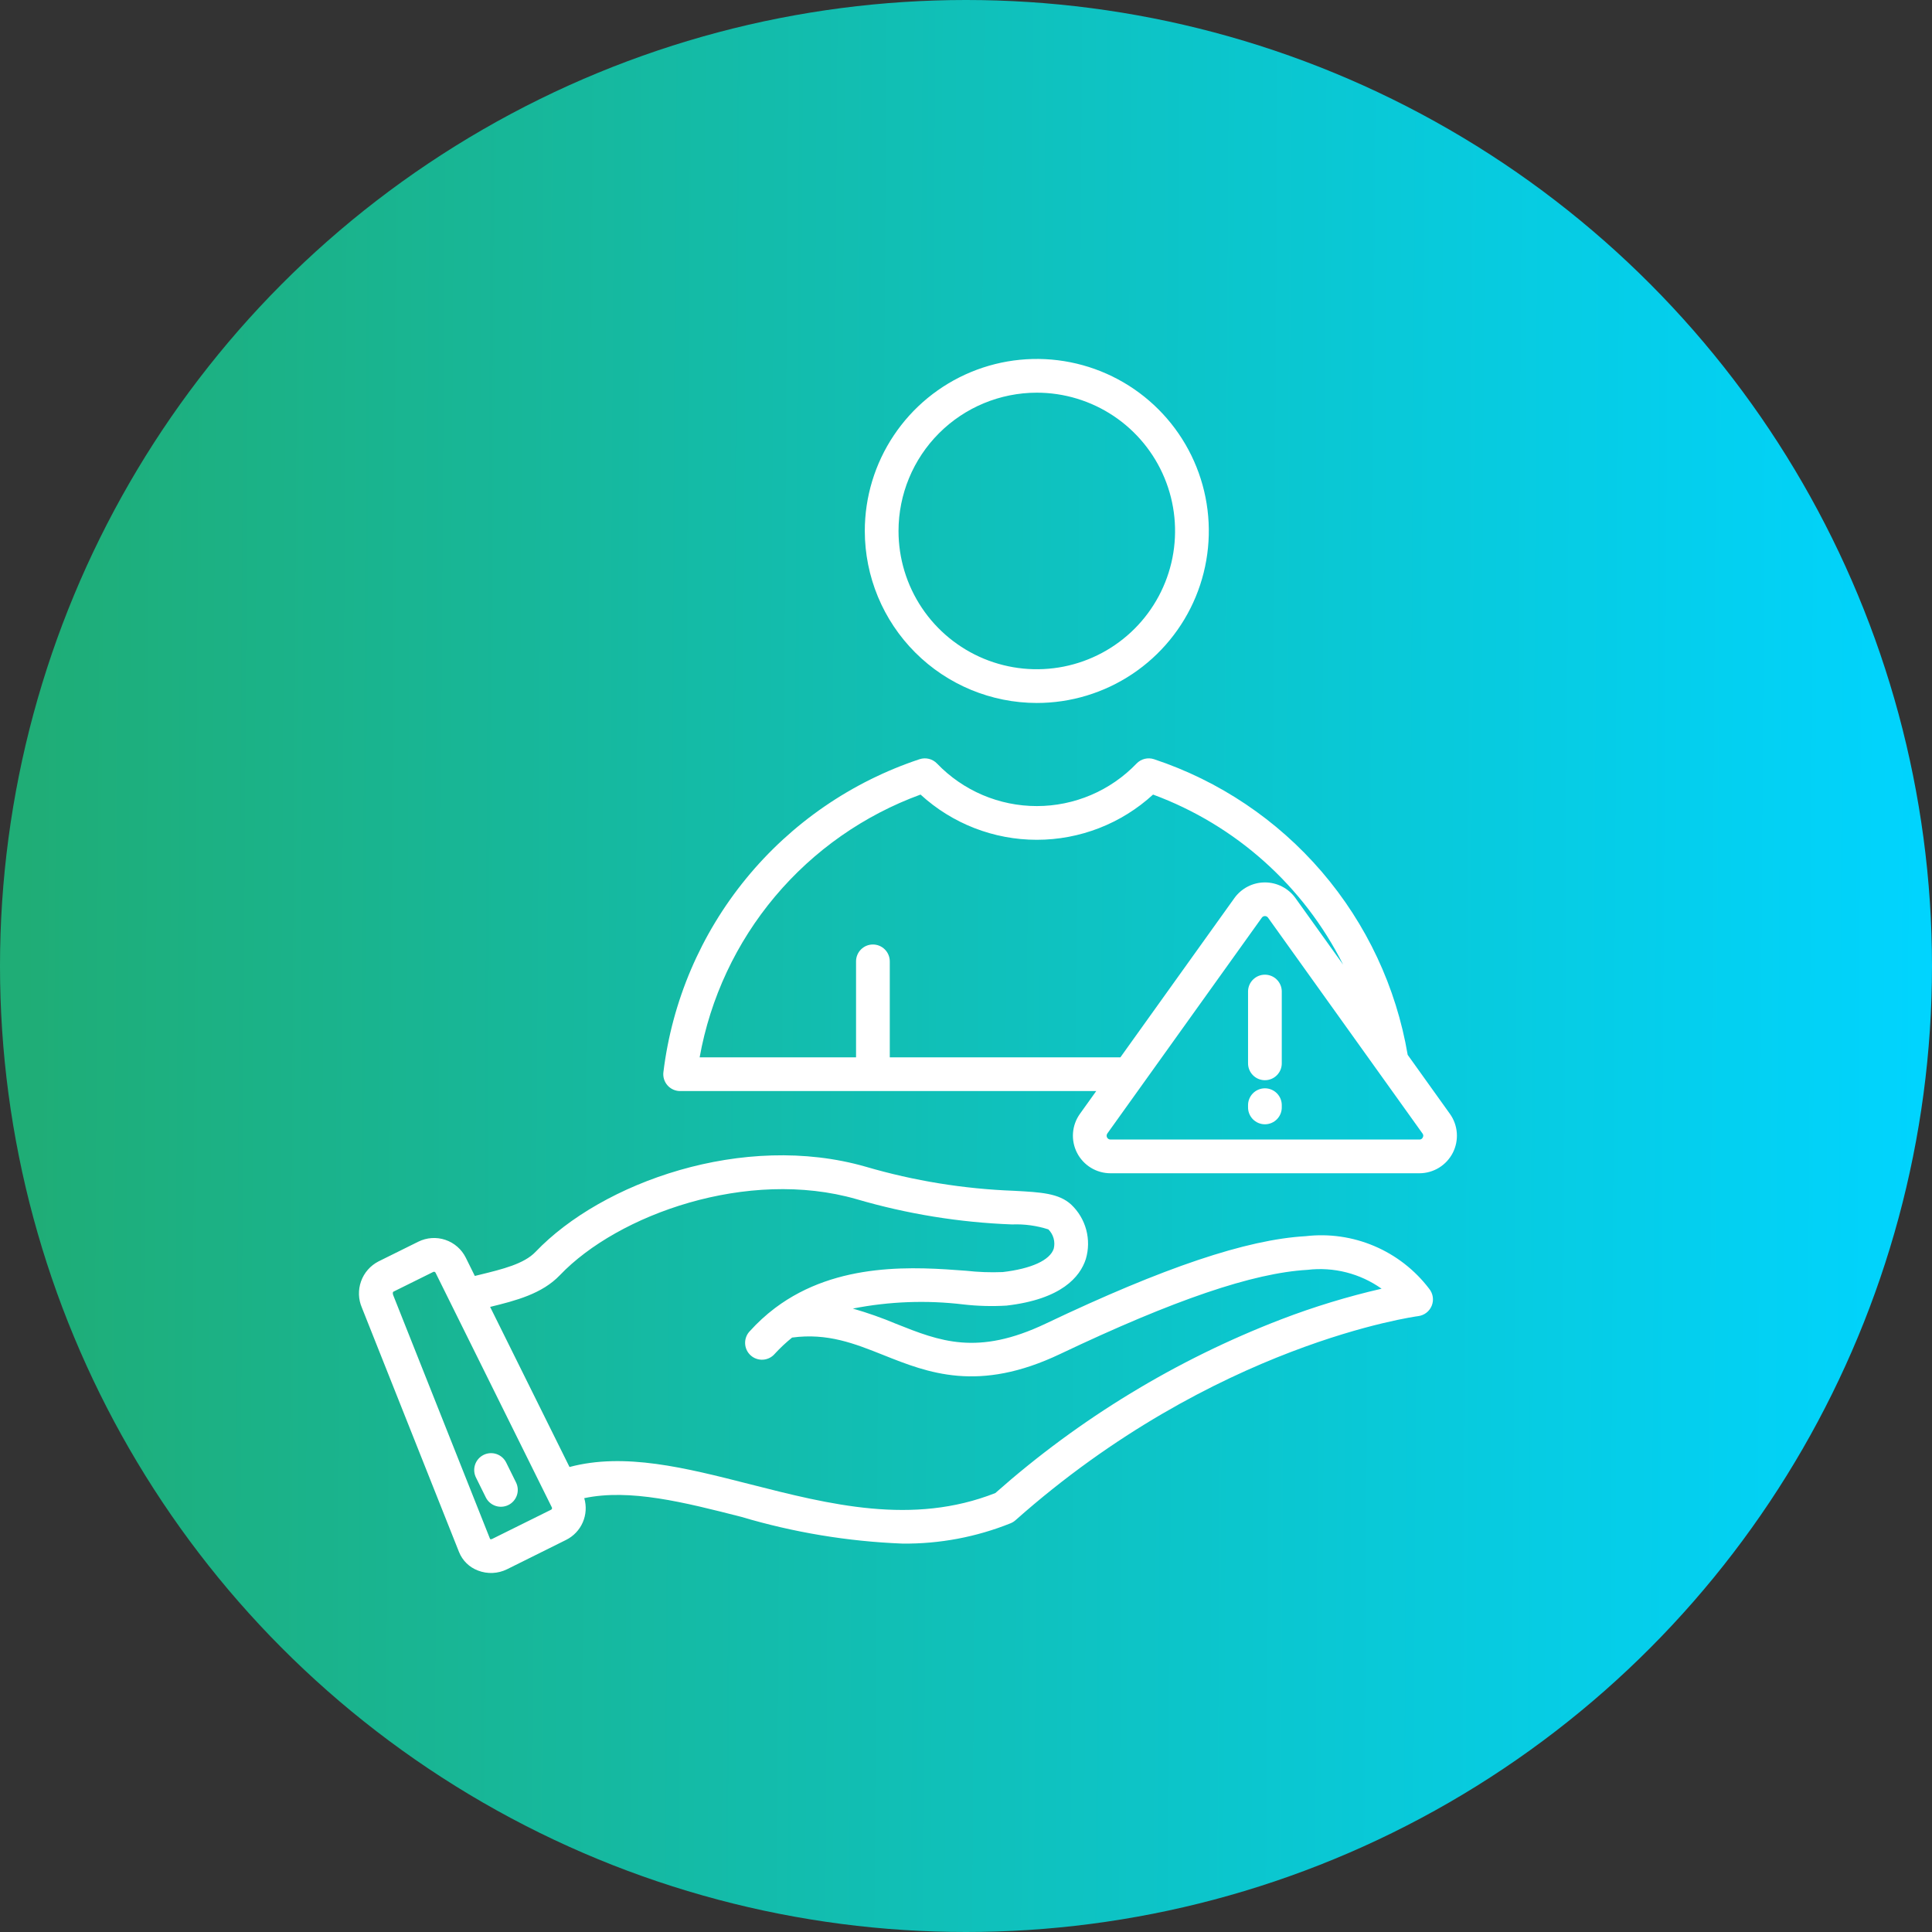 <svg xmlns="http://www.w3.org/2000/svg" width="183" height="183" viewBox="0 0 183 183" fill="none"><rect x="0" y="0" width="183" height="183" fill="#333333" stroke="none"/><circle cx="91.5" cy="91.5" r="91.5" fill="url(#paint0_linear_374_157)"></circle><path d="M98.206 66.586C101.428 66.586 104.578 65.631 107.258 63.84C109.937 62.05 112.026 59.506 113.259 56.529C114.492 53.552 114.815 50.276 114.187 47.115C113.558 43.955 112.007 41.051 109.728 38.773C107.449 36.494 104.546 34.942 101.386 34.313C98.225 33.684 94.949 34.007 91.972 35.24C88.995 36.473 86.45 38.562 84.66 41.241C82.869 43.92 81.914 47.07 81.914 50.293C81.918 54.612 83.636 58.754 86.691 61.808C89.745 64.863 93.886 66.581 98.206 66.586ZM98.206 37.195C100.796 37.195 103.328 37.963 105.482 39.402C107.636 40.842 109.315 42.887 110.306 45.281C111.298 47.674 111.557 50.307 111.052 52.848C110.546 55.389 109.299 57.723 107.467 59.554C105.635 61.386 103.301 62.634 100.761 63.139C98.22 63.644 95.587 63.385 93.193 62.394C90.8 61.402 88.754 59.724 87.315 57.57C85.876 55.416 85.108 52.883 85.108 50.293C85.11 46.82 86.491 43.49 88.946 41.034C91.402 38.578 94.732 37.197 98.206 37.195ZM123.665 117.092C118.068 117.414 110.25 120.044 99.06 125.37C92.572 128.461 89.005 127.036 84.875 125.391C83.54 124.829 82.173 124.347 80.781 123.949C84.236 123.269 87.777 123.137 91.273 123.559C92.623 123.713 93.984 123.749 95.341 123.667C100.561 123.062 102.304 120.938 102.848 119.263C103.118 118.359 103.132 117.398 102.888 116.486C102.644 115.575 102.152 114.749 101.467 114.101C100.29 113.02 98.599 112.93 96.035 112.792C91.284 112.615 86.572 111.85 82.009 110.514C70.427 107.184 57.007 111.997 50.727 118.577C49.635 119.72 47.602 120.216 45.451 120.742C45.294 120.779 45.134 120.819 44.976 120.858L44.119 119.127C43.723 118.331 43.028 117.724 42.185 117.44C41.343 117.156 40.422 117.218 39.626 117.612L35.846 119.485C35.079 119.881 34.491 120.552 34.2 121.364C33.909 122.176 33.936 123.068 34.277 123.86L43.477 147.003C43.638 147.407 43.882 147.773 44.193 148.076C44.504 148.38 44.876 148.615 45.284 148.766C45.724 148.936 46.195 149.012 46.667 148.991C47.138 148.97 47.6 148.851 48.024 148.642L53.616 145.863C54.323 145.512 54.884 144.923 55.2 144.199C55.515 143.475 55.565 142.663 55.34 141.906C59.667 140.991 64.809 142.299 70.214 143.677C75.18 145.156 80.312 146.007 85.49 146.21C88.996 146.246 92.475 145.591 95.729 144.283C95.896 144.214 96.051 144.118 96.186 143.998C115.042 127.271 134.137 124.688 134.326 124.665C134.61 124.63 134.88 124.52 135.106 124.346C135.333 124.172 135.509 123.94 135.615 123.675C135.722 123.41 135.755 123.12 135.712 122.838C135.668 122.555 135.55 122.289 135.369 122.068C134.019 120.293 132.229 118.901 130.177 118.028C128.125 117.155 125.881 116.833 123.665 117.092ZM52.281 142.908C52.274 142.928 52.264 142.946 52.251 142.962C52.237 142.978 52.22 142.991 52.202 143L46.602 145.777C46.546 145.802 46.484 145.806 46.426 145.787L37.245 122.68C37.188 122.539 37.197 122.38 37.264 122.348L41.04 120.477C41.078 120.459 41.121 120.457 41.161 120.47C41.2 120.483 41.233 120.512 41.253 120.549L52.275 142.788C52.292 142.825 52.295 142.868 52.281 142.908ZM121.374 124.962C111.431 128.785 102.254 134.36 94.278 141.423C86.437 144.514 78.594 142.513 71.007 140.579C64.931 139.031 59.164 137.564 53.944 138.955L46.425 123.791C48.858 123.196 51.346 122.554 53.034 120.784C58.538 115.018 70.845 110.626 81.126 113.584C85.92 114.988 90.87 115.793 95.862 115.979C97.028 115.932 98.192 116.091 99.302 116.449C99.537 116.683 99.708 116.974 99.797 117.293C99.886 117.613 99.891 117.95 99.812 118.272C99.457 119.367 97.694 120.175 94.975 120.491C93.819 120.538 92.662 120.496 91.513 120.367C86.814 120.012 79.343 119.446 73.429 123.885L73.387 123.917C72.538 124.56 71.752 125.282 71.038 126.072C70.886 126.225 70.767 126.407 70.688 126.608C70.609 126.808 70.571 127.022 70.577 127.238C70.582 127.453 70.632 127.665 70.721 127.861C70.811 128.057 70.939 128.232 71.099 128.377C71.258 128.522 71.445 128.634 71.649 128.704C71.852 128.775 72.068 128.804 72.283 128.789C72.498 128.775 72.707 128.716 72.899 128.619C73.091 128.521 73.261 128.385 73.4 128.22C73.904 127.672 74.449 127.163 75.028 126.695C78.386 126.241 80.963 127.269 83.683 128.354C87.898 130.034 92.676 131.94 100.422 128.249C111.235 123.112 118.678 120.578 123.847 120.28C126.327 119.984 128.829 120.621 130.865 122.067C127.638 122.81 124.467 123.777 121.374 124.962ZM48.89 140.441C49.069 140.819 49.093 141.253 48.955 141.648C48.818 142.044 48.531 142.369 48.156 142.555C47.78 142.741 47.347 142.772 46.949 142.642C46.551 142.512 46.221 142.231 46.028 141.859L45.096 139.976C44.998 139.788 44.939 139.582 44.922 139.37C44.904 139.158 44.93 138.946 44.996 138.744C45.062 138.542 45.167 138.356 45.306 138.195C45.445 138.035 45.615 137.904 45.805 137.809C45.995 137.715 46.202 137.66 46.414 137.646C46.626 137.633 46.838 137.662 47.038 137.732C47.239 137.801 47.423 137.91 47.581 138.052C47.739 138.194 47.867 138.366 47.958 138.558L48.89 140.441ZM137.336 105.505L133.336 99.915C132.249 93.506 129.438 87.515 125.206 82.582C120.974 77.649 115.479 73.961 109.31 71.912C109.024 71.818 108.716 71.806 108.424 71.879C108.131 71.951 107.865 72.105 107.656 72.323C106.433 73.597 104.966 74.611 103.342 75.303C101.718 75.995 99.971 76.352 98.206 76.352C96.44 76.352 94.693 75.995 93.069 75.303C91.445 74.611 89.978 73.597 88.755 72.323C88.546 72.105 88.281 71.951 87.988 71.879C87.695 71.806 87.388 71.818 87.102 71.912C80.665 74.049 74.966 77.97 70.67 83.219C66.374 88.468 63.658 94.829 62.837 101.562C62.81 101.786 62.831 102.013 62.899 102.228C62.967 102.443 63.079 102.641 63.229 102.81C63.379 102.978 63.563 103.113 63.769 103.206C63.974 103.298 64.197 103.346 64.423 103.346H103.836L102.291 105.505C101.91 106.036 101.684 106.663 101.636 107.315C101.588 107.967 101.721 108.619 102.02 109.201C102.319 109.782 102.772 110.27 103.33 110.611C103.888 110.951 104.529 111.132 105.183 111.132H134.444C135.097 111.132 135.739 110.951 136.297 110.611C136.854 110.27 137.308 109.782 137.607 109.201C137.905 108.619 138.038 107.967 137.99 107.315C137.943 106.663 137.716 106.036 137.336 105.505ZM84.28 100.152V91.06C84.28 90.637 84.112 90.23 83.812 89.931C83.513 89.631 83.107 89.463 82.683 89.463C82.259 89.463 81.853 89.631 81.553 89.931C81.254 90.23 81.085 90.637 81.085 91.06V100.152H66.271C67.278 94.536 69.74 89.282 73.411 84.915C77.082 80.548 81.834 77.219 87.194 75.262C90.199 78.018 94.129 79.546 98.206 79.546C102.284 79.546 106.213 78.018 109.219 75.262C117.047 78.154 123.483 83.913 127.223 91.373L122.706 85.067C122.377 84.608 121.942 84.234 121.44 83.976C120.937 83.718 120.38 83.583 119.815 83.583C119.249 83.583 118.692 83.718 118.189 83.976C117.687 84.234 117.253 84.608 116.923 85.067L106.123 100.152H84.28ZM134.766 107.74C134.74 107.802 134.694 107.855 134.637 107.89C134.579 107.925 134.511 107.942 134.444 107.937H105.183C105.116 107.937 105.051 107.918 104.994 107.884C104.937 107.849 104.891 107.799 104.86 107.74C104.83 107.681 104.817 107.614 104.821 107.547C104.826 107.481 104.85 107.417 104.889 107.363L119.52 86.922C119.553 86.875 119.597 86.837 119.649 86.81C119.7 86.784 119.757 86.77 119.815 86.77C119.872 86.77 119.929 86.784 119.98 86.81C120.032 86.837 120.076 86.875 120.109 86.922L134.739 107.363C134.782 107.415 134.808 107.48 134.813 107.547C134.818 107.615 134.802 107.682 134.766 107.74ZM121.41 104.727V104.851C121.416 105.064 121.379 105.276 121.302 105.475C121.224 105.674 121.107 105.856 120.959 106.009C120.81 106.162 120.632 106.284 120.435 106.367C120.238 106.45 120.027 106.493 119.813 106.493C119.6 106.493 119.388 106.45 119.192 106.367C118.995 106.284 118.817 106.162 118.668 106.009C118.519 105.856 118.403 105.674 118.325 105.475C118.247 105.276 118.21 105.064 118.216 104.851V104.727C118.21 104.513 118.247 104.301 118.325 104.102C118.403 103.903 118.519 103.722 118.668 103.569C118.817 103.416 118.995 103.294 119.192 103.211C119.388 103.128 119.6 103.085 119.813 103.085C120.027 103.085 120.238 103.128 120.435 103.211C120.632 103.294 120.81 103.416 120.959 103.569C121.107 103.722 121.224 103.903 121.302 104.102C121.379 104.301 121.416 104.513 121.41 104.727ZM121.41 93.876V100.676C121.416 100.89 121.379 101.102 121.302 101.301C121.224 101.5 121.107 101.681 120.959 101.834C120.81 101.988 120.632 102.109 120.435 102.192C120.238 102.275 120.027 102.318 119.813 102.318C119.6 102.318 119.388 102.275 119.192 102.192C118.995 102.109 118.817 101.988 118.668 101.834C118.519 101.681 118.403 101.5 118.325 101.301C118.247 101.102 118.21 100.89 118.216 100.676V93.876C118.228 93.46 118.401 93.065 118.7 92.775C118.998 92.485 119.397 92.323 119.813 92.323C120.229 92.323 120.629 92.485 120.927 92.775C121.225 93.065 121.399 93.46 121.41 93.876Z" fill="white"></path><defs><linearGradient id="paint0_linear_374_157" x1="2.263" y1="91.5" x2="183.056" y2="92.653" gradientUnits="userSpaceOnUse"><stop stop-color="#1FAD76"></stop><stop offset="1" stop-color="#00D4FF"></stop></linearGradient></defs></svg>